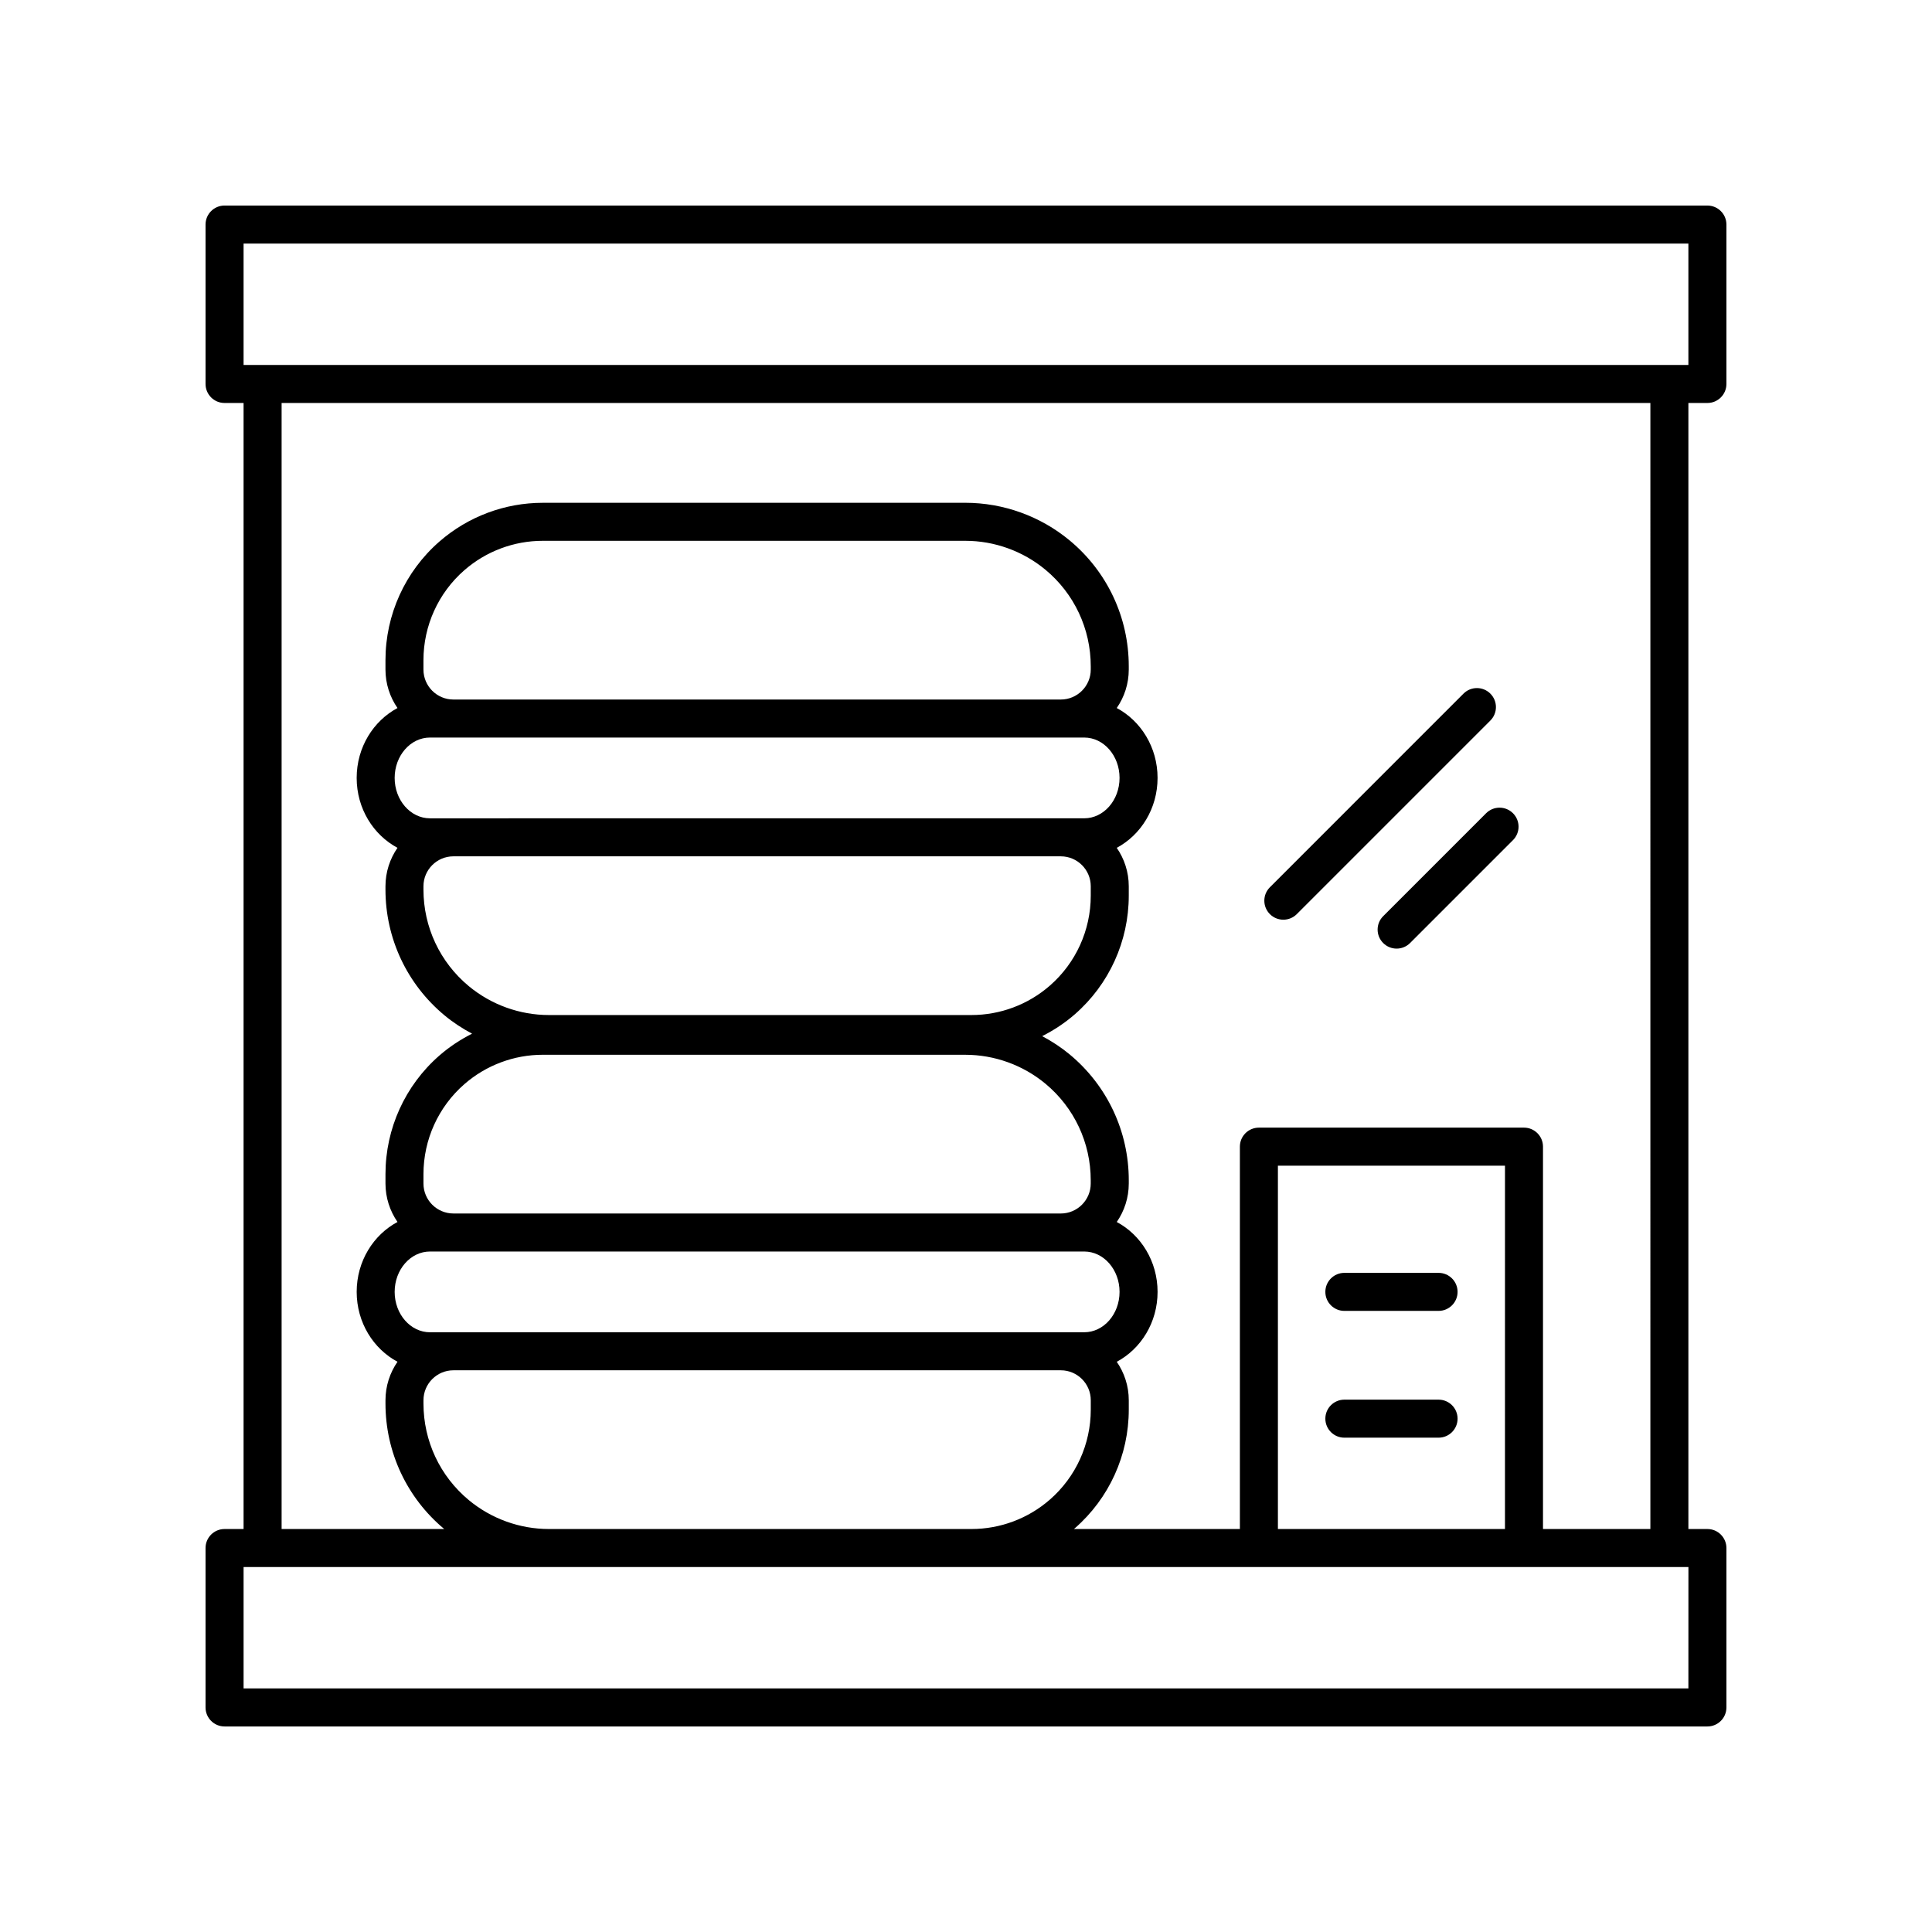 <?xml version="1.0" encoding="UTF-8"?>
<!-- The Best Svg Icon site in the world: iconSvg.co, Visit us! https://iconsvg.co -->
<svg fill="#000000" width="800px" height="800px" version="1.1" viewBox="144 144 512 512" xmlns="http://www.w3.org/2000/svg">
 <g>
  <path d="m500.27 525h24.965c2.781 0 5.039-2.254 5.039-5.039 0-2.781-2.254-5.039-5.039-5.039h-24.965c-2.781 0-5.039 2.254-5.039 5.039 0 2.785 2.258 5.039 5.039 5.039z"/>
  <path d="m500.27 491.4h24.965c2.781 0 5.039-2.254 5.039-5.039 0-2.781-2.254-5.039-5.039-5.039h-24.965c-2.781 0-5.039 2.254-5.039 5.039 0 2.785 2.258 5.039 5.039 5.039z"/>
  <path d="m510.56 386.79c-1.969 1.969-1.969 5.156 0 7.125 0.984 0.984 2.273 1.477 3.562 1.477 1.289 0 2.578-0.492 3.562-1.477l27.273-27.273c1.969-1.969 1.969-5.156 0-7.125s-5.156-1.969-7.125 0z"/>
  <path d="m484.1 387.73c1.289 0 2.578-0.492 3.562-1.477l51.301-51.305c1.969-1.969 1.969-5.156 0-7.125s-5.156-1.969-7.125 0l-51.301 51.309c-1.969 1.969-1.969 5.156 0 7.125 0.984 0.98 2.273 1.473 3.562 1.473z"/>
  <path d="m596.48 198.47h-392.97c-2.781 0-5.039 2.254-5.039 5.039v42.246c0 2.781 2.254 5.039 5.039 5.039h5.039v298.41h-5.039c-2.781 0-5.039 2.254-5.039 5.039v42.246c0 2.781 2.254 5.039 5.039 5.039h392.97c2.781 0 5.039-2.254 5.039-5.039v-42.246c0-2.781-2.254-5.039-5.039-5.039h-5.039v-298.41h5.039c2.781 0 5.039-2.254 5.039-5.039v-42.246c0-2.781-2.258-5.035-5.039-5.035zm-5.039 392.98h-382.89v-32.168h192.89l190.01-0.004zm-323.2-49.906c-7.637-6.336-12.016-15.66-12.016-25.586v-0.879c0-4.375 3.559-7.938 7.934-7.938h160.97c4.375 0 7.938 3.559 7.938 7.938v2.496c0 9.133-3.945 17.816-10.82 23.82-5.766 5.035-13.152 7.809-20.809 7.809h-111.97c-7.734 0-15.27-2.723-21.227-7.66zm164.82-220.1c0 4.375-3.559 7.938-7.938 7.938h-160.97c-4.375 0-7.934-3.559-7.934-7.938v-2.496c0-9.133 3.945-17.816 10.82-23.824 5.766-5.031 13.152-7.805 20.805-7.805h111.97c7.734 0 15.273 2.719 21.227 7.656 7.637 6.336 12.02 15.664 12.02 25.59zm-175.11 18.012h173.38c5.164 0 9.363 4.801 9.363 10.699 0 5.902-4.199 10.703-9.363 10.703l-173.38 0.004c-5.164 0-9.363-4.801-9.363-10.703s4.199-10.703 9.363-10.703zm-1.73 39.414c0-4.375 3.559-7.934 7.934-7.934h160.97c4.375 0 7.938 3.559 7.938 7.934v2.496c0 9.133-3.945 17.816-10.82 23.82-5.766 5.035-13.152 7.809-20.809 7.809h-111.97c-7.731 0-15.27-2.723-21.227-7.656-7.637-6.336-12.016-15.66-12.016-25.586zm143.59 44.656c7.734 0 15.273 2.719 21.227 7.656 7.637 6.336 12.016 15.664 12.016 25.59v0.879c0 4.375-3.559 7.938-7.938 7.938l-160.96-0.004c-4.375 0-7.934-3.559-7.934-7.938v-2.496c0-9.133 3.945-17.816 10.82-23.824 5.766-5.031 13.152-7.805 20.805-7.805zm-141.86 52.137h173.38c5.164 0 9.363 4.801 9.363 10.699 0 5.902-4.199 10.699-9.363 10.699l-173.38 0.004c-5.164 0-9.363-4.801-9.363-10.699 0-5.902 4.199-10.703 9.363-10.703zm284.88 73.539h-60.172v-96.289h60.176zm38.535 0h-28.457v-101.33c0-2.781-2.254-5.039-5.039-5.039h-70.25c-2.781 0-5.039 2.254-5.039 5.039v101.33h-43.988c0.09-0.078 0.188-0.141 0.273-0.219 9.07-7.918 14.27-19.367 14.27-31.41v-2.496c0-3.781-1.184-7.289-3.184-10.191 6.383-3.41 10.816-10.395 10.816-18.523 0-8.129-4.434-15.113-10.816-18.523 2-2.902 3.184-6.406 3.184-10.191v-0.875c0-12.934-5.711-25.09-15.664-33.344-2.262-1.875-4.715-3.477-7.285-4.844 3.098-1.562 6.023-3.492 8.676-5.809 9.07-7.918 14.27-19.367 14.27-31.41v-2.496c0-3.781-1.184-7.285-3.184-10.188 6.383-3.41 10.816-10.395 10.816-18.527 0-8.129-4.434-15.113-10.816-18.523 2-2.902 3.184-6.406 3.184-10.191v-0.879c0-12.934-5.707-25.086-15.664-33.344-7.758-6.434-17.582-9.977-27.656-9.977l-111.96 0.004c-10.09 0-19.832 3.656-27.43 10.293-9.07 7.922-14.27 19.371-14.27 31.41v2.496c0 3.781 1.184 7.289 3.184 10.191-6.383 3.41-10.816 10.395-10.816 18.523 0 8.133 4.434 15.113 10.816 18.523-2 2.902-3.184 6.406-3.184 10.188v0.879c0 12.934 5.711 25.086 15.66 33.34 2.262 1.879 4.719 3.477 7.289 4.844-3.098 1.562-6.023 3.488-8.676 5.805-9.07 7.922-14.27 19.371-14.27 31.41v2.496c0 3.781 1.184 7.289 3.184 10.191-6.383 3.41-10.816 10.395-10.816 18.523s4.434 15.113 10.816 18.523c-2 2.902-3.184 6.406-3.184 10.191v0.879c0 12.887 5.672 24.992 15.559 33.246l-43.086 0.004v-298.41h362.74zm10.074-308.48h-382.89v-32.168h382.89z"/>
 </g>
</svg>